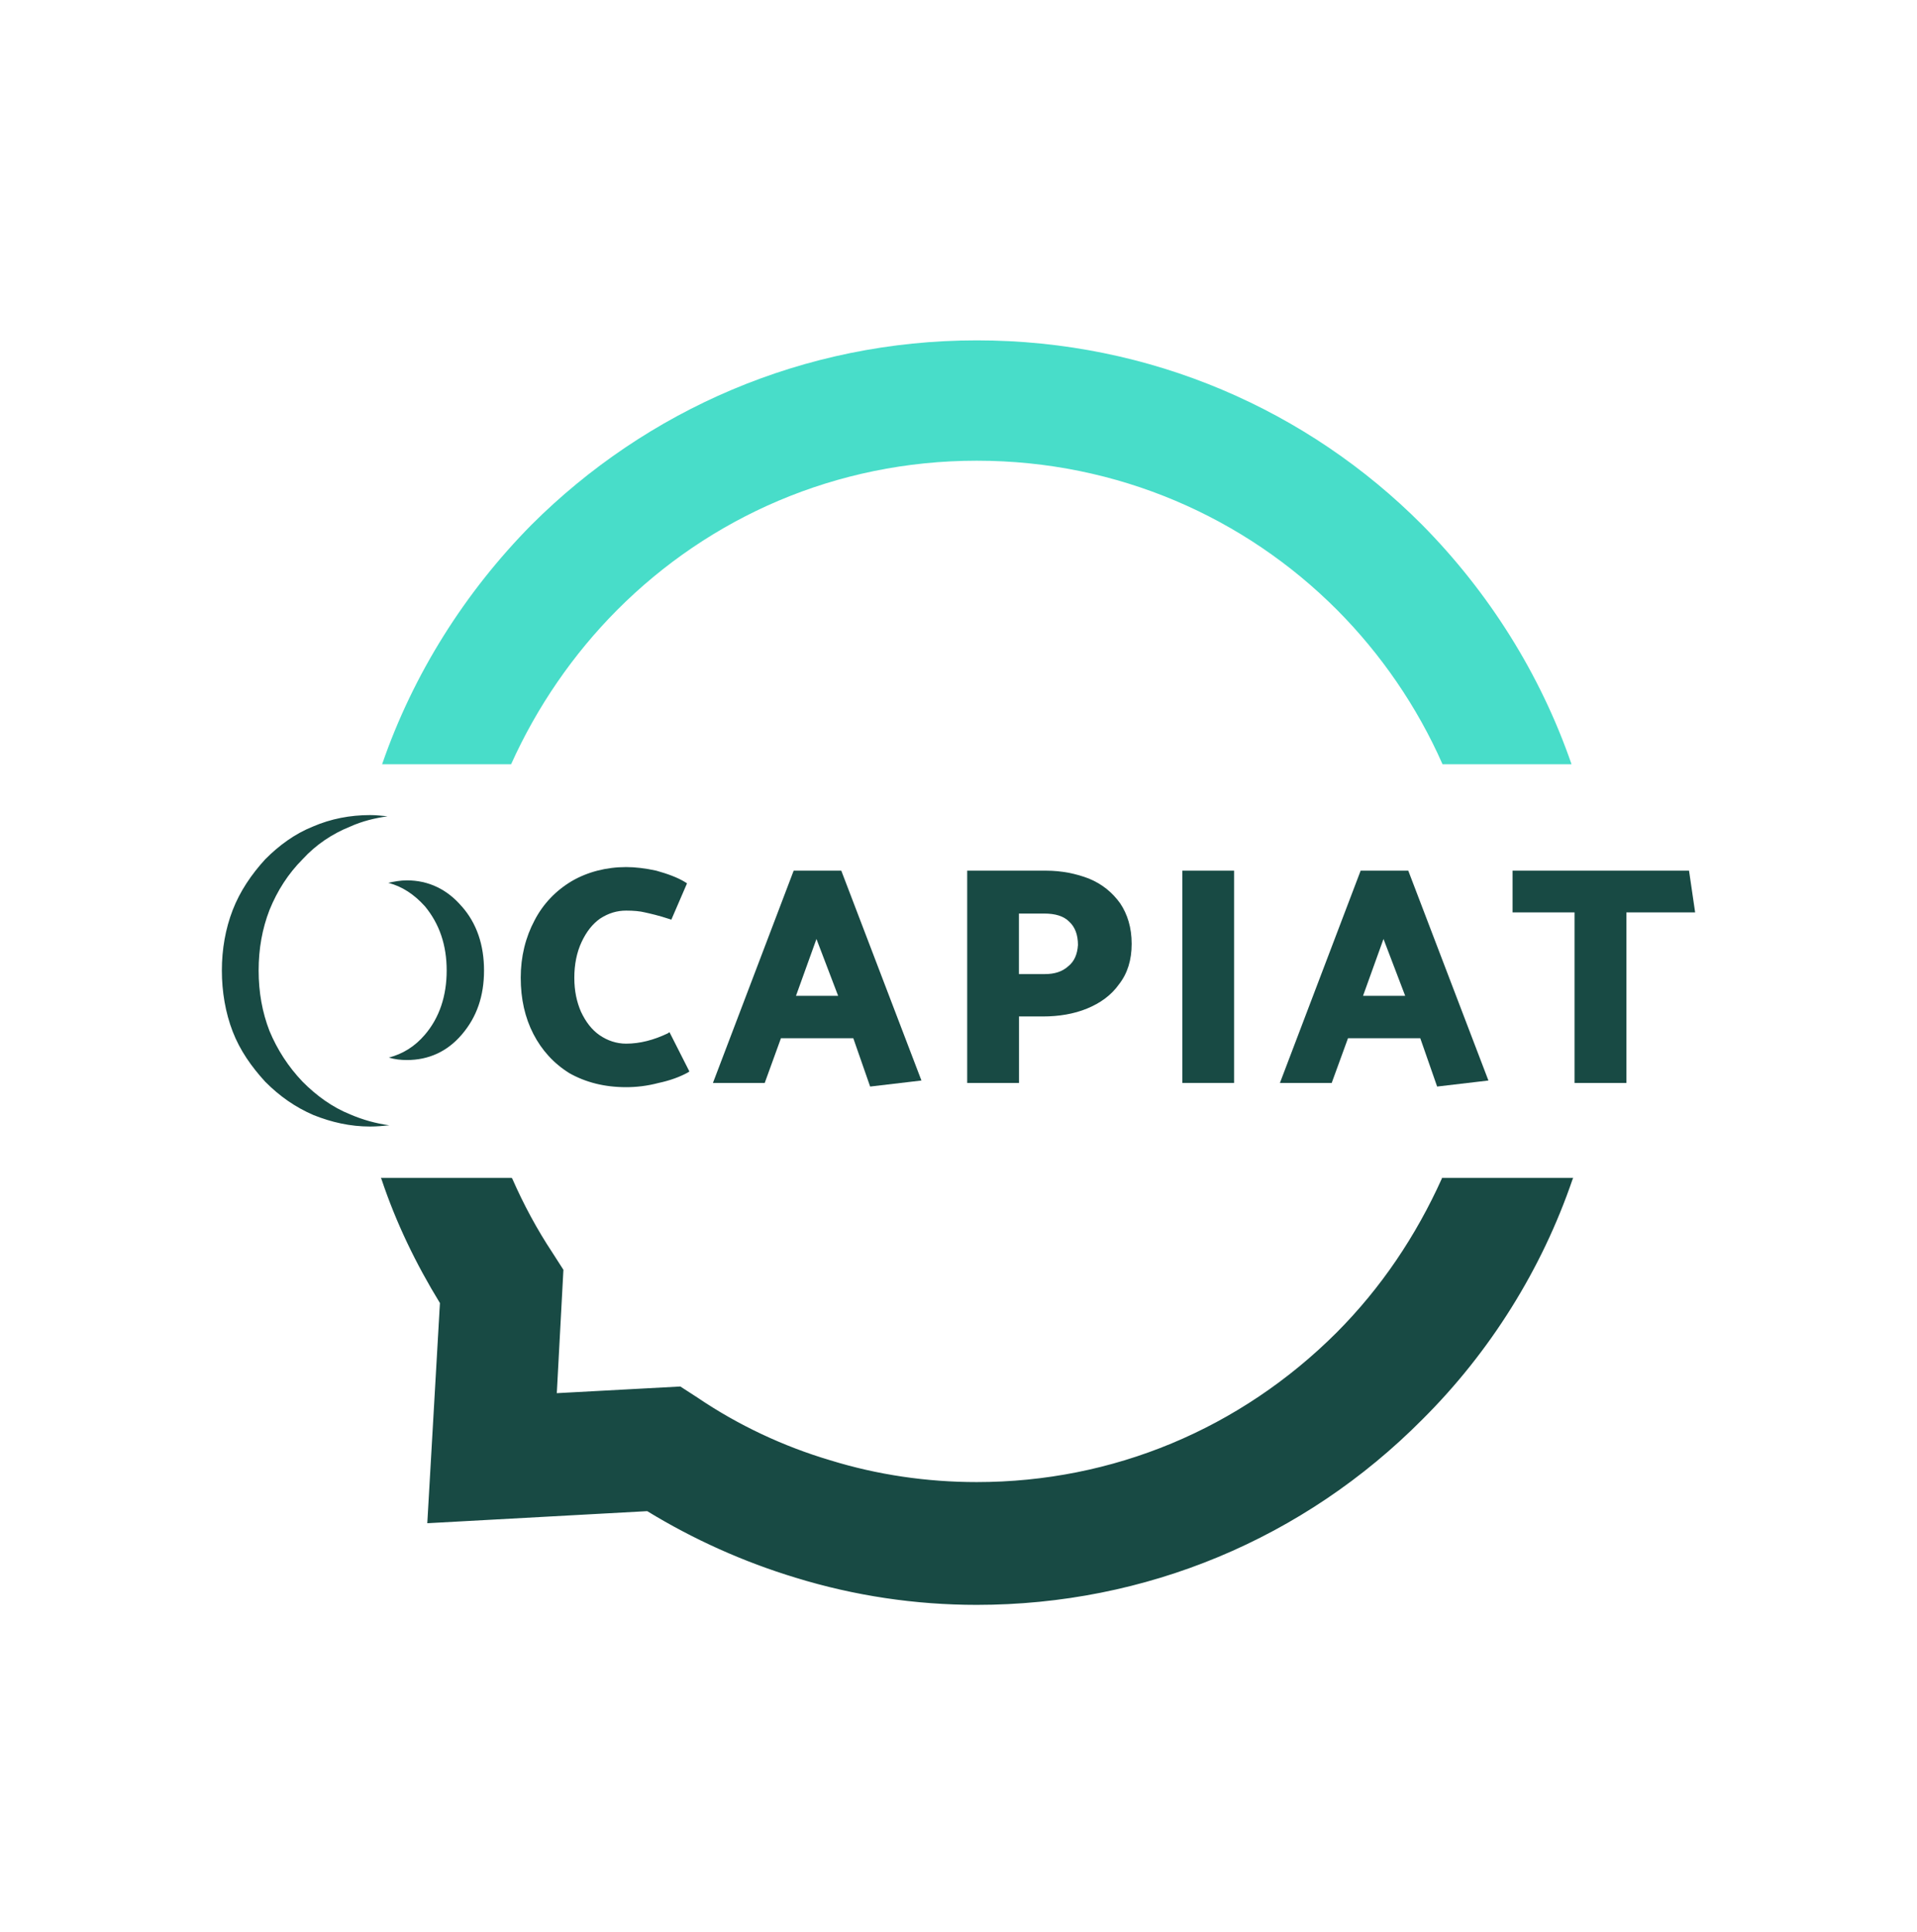 <svg xmlns="http://www.w3.org/2000/svg" width="132" height="133" viewBox="0 0 132 133" fill="none"><path d="M97.92 36.126C102.489 40.748 106.055 46.369 108.212 52.613H99.329C97.588 48.658 95.096 45.035 92.074 41.995C85.724 35.627 76.97 31.716 67.261 31.716C57.553 31.716 48.839 35.627 42.493 41.995C39.466 45.035 36.974 48.658 35.193 52.613H26.311C28.468 46.365 32.038 40.744 36.599 36.126C44.486 28.256 55.313 23.431 67.261 23.431C79.254 23.431 90.081 28.256 97.92 36.126Z" fill="#48DDC9"></path><path d="M35.193 81.172C35.98 82.962 36.934 84.667 38.013 86.293L38.76 87.416L38.675 88.79L38.26 95.993L45.437 95.578L46.806 95.538L47.968 96.289C50.748 98.163 53.859 99.621 57.178 100.62C60.372 101.579 63.731 102.078 67.257 102.078C76.966 102.078 85.719 98.163 92.069 91.795C95.096 88.755 97.584 85.175 99.325 81.176H108.207C106.051 87.465 102.485 93.041 97.916 97.663C90.076 105.534 79.25 110.403 67.257 110.403C62.944 110.403 58.751 109.736 54.809 108.569C51.159 107.487 47.756 105.905 44.562 103.947L34.106 104.53L29.502 104.778L29.749 100.156L30.328 89.665C28.711 87.001 27.341 84.168 26.302 81.172H35.193Z" fill="#184A44"></path><path d="M67.262 110.483C63.028 110.483 58.839 109.86 54.774 108.609C51.208 107.527 47.761 105.984 44.566 104.031L29.422 104.862L30.293 89.705C28.636 87.001 27.266 84.168 26.267 81.172L26.227 81.088H35.229L35.269 81.128C36.055 82.918 36.97 84.623 38.048 86.25L38.795 87.416L38.34 95.909L46.846 95.45L48.008 96.201C50.828 98.114 53.943 99.573 57.178 100.532C60.412 101.53 63.815 102.03 67.257 102.03C76.634 102.03 85.388 98.366 92.025 91.747C95.096 88.667 97.5 85.087 99.285 81.128V81.088H108.327L108.287 81.172C106.17 87.376 102.6 93.081 97.955 97.703C89.78 105.945 78.87 110.483 67.253 110.483H67.262ZM44.61 103.903C47.805 105.861 51.247 107.399 54.818 108.481C58.883 109.688 63.033 110.315 67.266 110.315C78.844 110.315 89.71 105.817 97.885 97.615C102.449 92.993 106.015 87.332 108.132 81.252H99.378C97.637 85.207 95.185 88.746 92.118 91.826C85.481 98.486 76.687 102.153 67.266 102.153C63.824 102.153 60.421 101.654 57.142 100.655C53.863 99.696 50.797 98.238 47.933 96.325L46.811 95.573L38.181 96.073L38.68 87.456L37.933 86.334C36.895 84.712 35.94 83.002 35.154 81.252H26.44C27.434 84.168 28.804 86.996 30.421 89.621V89.661L29.59 104.734L44.61 103.859V103.903Z" fill="#184A44"></path><path d="M43.117 59.815C43.74 59.815 44.447 59.899 45.189 60.107C45.896 60.275 46.559 60.522 47.138 60.854L46.144 63.143C45.397 62.891 44.818 62.727 44.442 62.644C44.071 62.56 43.611 62.52 43.112 62.52C42.449 62.52 41.826 62.727 41.287 63.103C40.708 63.519 40.249 64.062 39.917 64.809C39.586 65.516 39.418 66.351 39.418 67.305C39.418 68.18 39.586 69.011 39.873 69.723C40.205 70.43 40.66 70.973 41.203 71.389C41.782 71.764 42.405 71.972 43.112 71.972C44.106 71.972 45.061 71.724 46.015 71.265L47.261 73.722C46.722 74.013 46.099 74.261 45.313 74.429C44.526 74.597 43.819 74.72 43.112 74.72C41.658 74.72 40.372 74.389 39.294 73.761C38.216 73.138 37.385 72.263 36.846 71.137C36.267 70.014 36.015 68.719 36.015 67.305C36.015 65.891 36.307 64.557 36.886 63.434C37.509 62.312 38.34 61.393 39.418 60.77C40.496 60.147 41.742 59.811 43.112 59.811L43.117 59.815Z" fill="#184A44"></path><path d="M43.117 74.844C41.623 74.844 40.337 74.513 39.215 73.885C38.136 73.218 37.306 72.303 36.727 71.181C36.148 70.058 35.856 68.768 35.856 67.31C35.856 65.851 36.188 64.521 36.811 63.355C37.394 62.232 38.265 61.313 39.383 60.65C40.461 60.027 41.747 59.691 43.117 59.691C43.74 59.691 44.447 59.775 45.189 59.939C45.936 60.147 46.643 60.398 47.182 60.73L47.306 60.814L46.227 63.311L46.104 63.271C45.357 63.023 44.778 62.895 44.402 62.811C44.071 62.727 43.616 62.688 43.117 62.688C42.493 62.688 41.915 62.855 41.331 63.231C40.792 63.607 40.377 64.146 40.045 64.853C39.714 65.56 39.546 66.395 39.546 67.31C39.546 68.224 39.714 68.976 40.001 69.643C40.333 70.35 40.748 70.893 41.287 71.265C41.826 71.636 42.449 71.848 43.112 71.848C44.067 71.848 45.021 71.596 45.976 71.141L46.099 71.057L47.469 73.761L47.345 73.845C46.806 74.137 46.144 74.384 45.352 74.552C44.566 74.76 43.819 74.844 43.112 74.844H43.117ZM43.117 59.939C41.791 59.939 40.545 60.27 39.506 60.898C38.468 61.521 37.642 62.396 37.018 63.523C36.44 64.605 36.148 65.896 36.148 67.31C36.148 68.724 36.44 69.974 36.979 71.057C37.518 72.14 38.349 73.014 39.387 73.638C40.425 74.261 41.667 74.552 43.121 74.552C43.784 74.552 44.531 74.468 45.277 74.3C45.984 74.132 46.603 73.925 47.102 73.633L45.984 71.428C45.03 71.888 44.075 72.135 43.121 72.135C42.374 72.135 41.711 71.888 41.128 71.468C40.545 71.092 40.09 70.509 39.758 69.762C39.427 69.055 39.259 68.22 39.259 67.305C39.259 66.346 39.467 65.471 39.798 64.725C40.129 63.978 40.629 63.395 41.208 63.019C41.786 62.603 42.41 62.396 43.117 62.396C43.656 62.396 44.111 62.436 44.486 62.52C44.818 62.603 45.357 62.767 46.064 62.979L46.934 60.938C46.435 60.606 45.816 60.398 45.149 60.231C44.402 60.023 43.74 59.939 43.117 59.939Z" fill="#184A44"></path><path d="M49.299 74.429L54.734 60.107H57.845L63.28 74.261L60.045 74.636L58.883 71.305H53.695L52.578 74.429H49.299ZM54.61 68.724H57.889L56.227 64.27L54.61 68.724Z" fill="#184A44"></path><path d="M59.917 74.804L58.755 71.472H53.775L52.657 74.552H49.091L54.65 59.939H57.929L63.448 74.385L59.922 74.8L59.917 74.804ZM53.567 71.181H58.963L60.125 74.469L63.072 74.137L57.761 60.231H54.858L49.506 74.301H52.454L53.572 71.177L53.567 71.181ZM58.088 68.848H54.394L56.219 63.85L58.088 68.848ZM54.809 68.556H57.712L56.219 64.641L54.809 68.556Z" fill="#184A44"></path><path d="M70.041 69.851V74.429H66.762V60.107H72.034C73.112 60.107 74.062 60.275 74.937 60.606C75.808 60.982 76.515 61.521 77.01 62.272C77.509 62.979 77.796 63.894 77.796 64.977C77.796 66.059 77.509 66.934 76.966 67.681C76.431 68.388 75.684 68.971 74.769 69.303C73.894 69.678 72.9 69.846 71.822 69.846H70.037L70.041 69.851ZM74.358 65.061C74.358 64.309 74.146 63.726 73.735 63.355C73.28 62.94 72.701 62.732 71.91 62.732H70.046V67.23H71.954C72.657 67.23 73.236 67.023 73.695 66.647C74.111 66.271 74.358 65.732 74.358 65.065V65.061Z" fill="#184A44"></path><path d="M70.165 74.552H66.599V59.939H72.034C73.112 59.939 74.106 60.147 74.977 60.483C75.892 60.858 76.599 61.442 77.133 62.188C77.633 62.935 77.924 63.854 77.924 64.977C77.924 66.099 77.633 67.018 77.049 67.765C76.515 68.516 75.768 69.055 74.853 69.431C73.939 69.807 72.9 69.975 71.822 69.975H70.165V74.552ZM69.873 74.301V69.723H71.822C72.86 69.723 73.859 69.515 74.725 69.179C75.6 68.848 76.303 68.304 76.842 67.597C77.376 66.89 77.628 66.015 77.628 64.977C77.628 63.938 77.381 63.063 76.882 62.352C76.382 61.645 75.719 61.101 74.889 60.77C74.018 60.394 73.064 60.231 72.03 60.231H66.882V74.301H69.873ZM71.95 67.35H69.873V62.604H71.906C72.737 62.604 73.36 62.812 73.815 63.227C74.274 63.642 74.478 64.27 74.478 65.061C74.478 65.768 74.23 66.311 73.775 66.727C73.316 67.142 72.697 67.35 71.95 67.35ZM70.165 67.058H71.95C72.613 67.058 73.152 66.89 73.563 66.514C73.978 66.183 74.186 65.684 74.226 65.056C74.226 64.349 74.022 63.806 73.607 63.434C73.231 63.059 72.648 62.891 71.901 62.891H70.16V67.054L70.165 67.058Z" fill="#184A44"></path><path d="M84.814 74.429H81.53V60.107H84.814V74.429Z" fill="#184A44"></path><path d="M84.977 74.552H81.411V59.939H84.977V74.552ZM81.698 74.301H84.69V60.231H81.698V74.301Z" fill="#184A44"></path><path d="M88.34 74.429L93.771 60.107H96.886L102.321 74.261L99.082 74.636L97.92 71.305H92.737L91.614 74.429H88.34ZM93.651 68.724H96.926L95.269 64.27L93.656 68.724H93.651Z" fill="#184A44"></path><path d="M98.959 74.804L97.796 71.472H92.821L91.698 74.552H88.132L93.691 59.939H96.97L102.489 74.385L98.959 74.8V74.804ZM92.609 71.181H98L99.162 74.469L102.109 74.137L96.798 60.231H93.894L88.539 74.301H91.486L92.604 71.177L92.609 71.181ZM97.133 68.848H93.439L95.264 63.85L97.133 68.848ZM93.855 68.556H96.758L95.264 64.641L93.855 68.556Z" fill="#184A44"></path><path d="M104.27 60.107H116.179L116.555 62.688H111.862V74.429H108.543V62.688H104.27V60.107Z" fill="#184A44"></path><path d="M108.419 74.552V62.812H104.151V59.939H116.303L116.723 62.812H111.99V74.552H108.419ZM108.667 74.301H111.698V62.52H116.426L116.051 60.231H104.438V62.52H108.671V74.301H108.667Z" fill="#184A44"></path><path d="M31.791 62.396C30.797 61.229 29.511 60.606 28.017 60.606C27.562 60.606 27.147 60.69 26.731 60.774C27.686 61.022 28.516 61.565 29.263 62.396C30.258 63.602 30.757 65.061 30.757 66.811C30.757 68.56 30.258 70.058 29.263 71.225C28.556 72.056 27.73 72.555 26.775 72.807C27.191 72.931 27.606 72.975 28.021 72.975C29.515 72.975 30.801 72.392 31.795 71.225C32.834 70.019 33.329 68.56 33.329 66.811C33.329 65.061 32.829 63.563 31.795 62.396H31.791ZM20.836 74.469C19.842 73.426 19.095 72.263 18.556 70.973C18.057 69.683 17.809 68.308 17.809 66.811C17.809 65.312 18.057 63.938 18.556 62.648C19.095 61.318 19.842 60.151 20.836 59.153C21.751 58.154 22.869 57.403 24.115 56.903C24.946 56.528 25.817 56.32 26.687 56.196C26.272 56.157 25.9 56.112 25.485 56.112C24.115 56.112 22.79 56.364 21.543 56.903C20.297 57.403 19.219 58.194 18.265 59.153C17.31 60.195 16.523 61.358 16.024 62.648C15.525 63.938 15.277 65.352 15.277 66.811C15.277 68.269 15.525 69.727 16.024 71.017C16.523 72.308 17.31 73.43 18.265 74.473C19.259 75.472 20.337 76.223 21.583 76.762C22.829 77.261 24.115 77.553 25.485 77.553C25.94 77.553 26.356 77.513 26.811 77.469C25.896 77.345 24.986 77.093 24.115 76.718C22.869 76.218 21.791 75.427 20.836 74.469Z" fill="#184A44"></path></svg>
